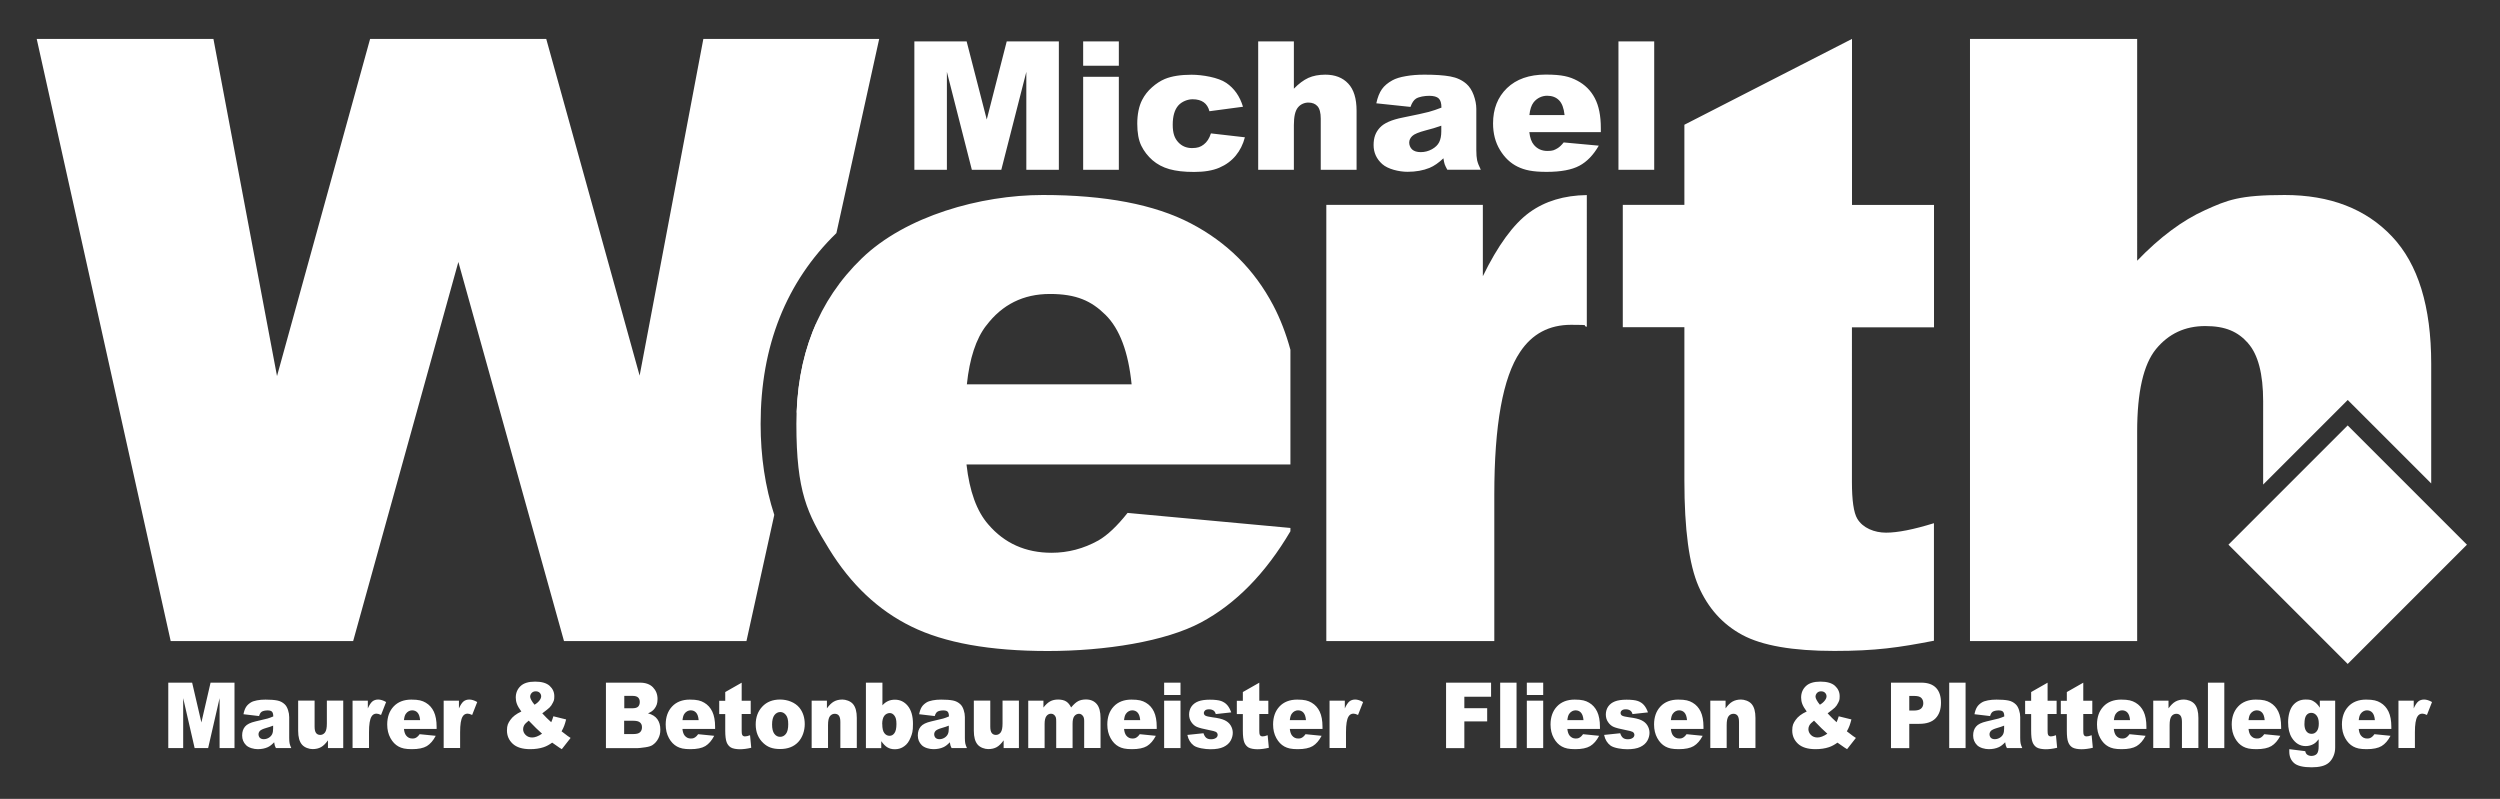 <svg xmlns="http://www.w3.org/2000/svg" id="Ebene_1" version="1.1" viewBox="0 0 3405.1 1088.1"><rect x="0" y="0" width="3405.1" height="1088.1" fill="#333333" stroke="none"/><defs><style>.st0{fill:#fff}</style></defs><path d="M1112.5 438.6c-16.7 36.9-25.9 78.4-27.4 124.4l27.4-124.4Z" class="st0"/><path d="M1036 577.2c0-105.7 34.7-193.1 103.2-259.7L1197.5 53H958l-86.8 458.6L744 53H504.1L377.3 512.2 290.7 53H50l182.5 820.2H481l143.3-516.4 143.9 516.4h248.5l37.9-171.9c-12.4-38.1-18.6-79.6-18.6-124Z" class="st0"/><path d="m1757.7 719.1-221.9-20.5c-14.2 17.9-27.4 30.4-39.7 37.5-20.1 11.2-41.4 16.8-63.8 16.8-35.4 0-64.2-12.9-86.2-38.6-15.7-17.9-25.6-45.1-29.7-81.7h441.2V476.4c-6-22.1-13.8-42.2-23.3-60.3-25.7-48.9-63.2-86.2-112.5-111.9-49.2-25.7-116.4-38.6-201.4-38.6s-187 28.7-246.5 86.2c-59.5 57.4-89.2 132.6-89.2 225.5s14.8 122.1 44.5 170.4c29.7 48.3 67 83.6 112.2 105.7 45.1 22.2 107 33.3 185.7 33.3s160.2-13 208.7-38.9c47.3-25.3 87.9-66.7 121.8-124.2v-4.4Zm-414.4-275.6c21.6-28.7 50.5-43.1 86.7-43.1s56.6 9.5 75.8 28.5c19.2 19 31.1 50.5 35.5 94.6h-224.4c3.7-35.4 12.5-62.1 26.3-80ZM2019.7 376.4V279h-213.2v594.2h228.8V674c0-95.1 11.7-160 35.2-194.7 16.4-24.6 39.5-36.9 69.4-36.9s13.4.9 21.4 2.7V265.7c-30.9.4-57 8.3-78.2 23.7-21.8 15.9-43 44.9-63.5 87ZM2634.2 445.8V279.1h-111.7V53l-228.3 116.9V279h-83.9v166.7h83.9v209c0 66.3 6.4 114.3 19.3 143.9 12.9 29.6 32.7 51.7 59.6 66.2s68.6 21.8 125.3 21.8 87.7-4.6 135.7-13.9V712.6c-27.7 8.6-49.4 12.9-65.2 12.9s-31.7-6.3-39.2-19c-4.9-8.2-7.3-24.9-7.3-50.2V445.8h111.7ZM229.1 929.8h32.6l12.6 54.2 12.5-54.2h32.6v89.1h-20.3v-68l-15.6 68h-18.4l-15.6-68v68h-20.3v-89.1ZM352.9 975.3l-21.3-2.5c.8-4.1 2-7.4 3.5-9.8 1.5-2.4 3.7-4.4 6.5-6.2 2-1.3 4.9-2.2 8.4-2.9 3.6-.7 7.4-1 11.6-1 6.7 0 12 .4 16.1 1.2 4 .8 7.4 2.6 10.1 5.2 1.9 1.8 3.4 4.4 4.5 7.8 1.1 3.3 1.6 6.5 1.6 9.6v28.5c0 3 .2 5.4.5 7.1.3 1.7 1.1 3.9 2.3 6.6h-20.9c-.8-1.7-1.4-2.9-1.6-3.8-.3-.9-.5-2.2-.8-4.1-2.9 3.1-5.8 5.4-8.7 6.7-3.9 1.8-8.5 2.7-13.7 2.7s-12.2-1.8-15.8-5.4-5.4-8-5.4-13.2 1.3-8.9 3.9-12.1c2.6-3.2 7.4-5.5 14.3-7.1 8.4-1.9 13.8-3.2 16.3-3.9 2.5-.7 5.1-1.7 7.9-2.9 0-3-.6-5.2-1.7-6.4-1.1-1.2-3.1-1.8-6-1.8s-6.4.6-8.2 1.9c-1.4 1-2.6 2.9-3.4 5.7Zm19.3 13c-3.1 1.2-6.3 2.3-9.6 3.2-4.5 1.3-7.4 2.7-8.6 4-1.2 1.3-1.9 2.9-1.9 4.6s.6 3.5 1.8 4.8c1.2 1.2 3 1.9 5.4 1.9s4.8-.7 6.9-2c2.1-1.3 3.6-3 4.5-4.9.9-1.9 1.3-4.4 1.3-7.5v-4ZM467.5 1018.9h-20.8v-10.5c-3.1 4.3-6.2 7.4-9.4 9.2-3.2 1.8-7 2.7-11.6 2.7s-10.9-2-14.4-6.1-5.2-10.3-5.2-18.8v-41.1h22.4v35.5c0 4.1.7 6.9 2 8.6 1.3 1.7 3.2 2.6 5.7 2.6s4.8-1.1 6.5-3.4c1.7-2.3 2.5-6.3 2.5-12.2v-31.1h22.3v64.6ZM480.1 954.3H501v10.6c2-4.6 4.1-7.7 6.2-9.5 2.1-1.7 4.8-2.6 7.9-2.6s6.9 1.1 10.8 3.4l-6.9 17.6c-2.6-1.2-4.7-1.8-6.2-1.8-2.9 0-5.2 1.3-6.8 4-2.3 3.8-3.4 10.8-3.4 21.2v21.6h-22.4v-64.6ZM594.9 992.8h-44.7c.4 4 1.4 6.9 2.9 8.9 2.2 2.8 5 4.2 8.4 4.2s4.3-.6 6.2-1.8c1.2-.8 2.5-2.1 3.9-4.1l21.9 2.2c-3.4 6.5-7.4 11.1-12.1 14-4.7 2.8-11.5 4.2-20.4 4.2s-13.8-1.2-18.2-3.6c-4.4-2.4-8.1-6.2-11-11.5-2.9-5.3-4.4-11.4-4.4-18.5 0-10.1 2.9-18.3 8.7-24.5 5.8-6.2 13.9-9.4 24.1-9.4s14.9 1.4 19.7 4.2c4.8 2.8 8.5 6.9 11 12.2 2.5 5.3 3.8 12.2 3.8 20.7v2.8Zm-22.7-11.9c-.4-4.8-1.6-8.2-3.5-10.3s-4.4-3.1-7.4-3.1-6.4 1.6-8.5 4.7c-1.4 1.9-2.2 4.8-2.6 8.7h21.9ZM604.2 954.3h20.9v10.6c2-4.6 4.1-7.7 6.2-9.5 2.1-1.7 4.8-2.6 7.9-2.6s6.9 1.1 10.8 3.4l-6.9 17.6c-2.6-1.2-4.7-1.8-6.2-1.8-2.9 0-5.2 1.3-6.8 4-2.3 3.8-3.4 10.8-3.4 21.2v21.6h-22.4v-64.6ZM753.7 975.6l17.4 4.3c-.9 3.6-1.8 6.4-2.6 8.6-.8 2.2-2 4.7-3.6 7.6l8.4 6.4c1 .7 2.3 1.6 3.9 2.6l-12 15.3c-2.2-1.3-4.5-2.8-6.8-4.5-2.4-1.7-4.5-3.2-6.3-4.4-3.9 2.8-7.7 4.9-11.6 6.2-5.4 1.8-11.5 2.7-18.3 2.7-10.7 0-18.6-2.5-23.9-7.4-5.2-4.9-7.8-10.9-7.8-18s1.5-9.9 4.6-14.4c3.1-4.5 8.1-8.3 15-11.5-2.9-3.9-4.9-7.3-6-10.2-1.1-2.9-1.6-5.8-1.6-8.8 0-6.3 2.2-11.5 6.5-15.6s10.9-6.1 19.8-6.1 15.6 1.9 19.9 5.8c4.2 3.9 6.3 8.6 6.3 14s-.6 6-1.9 8.8c-1.3 2.8-2.9 5.1-4.7 6.8-1.8 1.7-5.1 4.3-9.8 7.8 3.9 4.3 8 8.4 12.2 12.1 1.1-2.5 2.1-5.2 2.9-8Zm-33.6 6c-3.1 2.4-5.1 4.4-6.1 6.1-1 1.7-1.5 3.5-1.5 5.4 0 3 1.1 5.6 3.4 7.9 2.3 2.3 5.3 3.5 9 3.5s8.4-1.7 13.4-5.2c-4.7-4.1-10.8-10-18.2-17.8Zm7.9-21.7c2.9-1.7 5.1-3.6 6.7-5.7s2.4-4 2.4-5.8-.7-3.5-2-4.8-3.1-2-5.4-2-4.1.7-5.5 2.2c-1.4 1.5-2.1 3.2-2.1 5.2s2 6.2 6 10.9ZM825.2 929.8h46.4c7.7 0 13.7 2.1 17.8 6.4 4.1 4.3 6.2 9.5 6.2 15.8s-1.5 9.8-4.4 13.6c-2 2.5-4.9 4.5-8.6 6 5.8 1.5 10 4.2 12.7 7.9 2.7 3.8 4.1 8.5 4.1 14.1s-1 8.8-2.9 12.5-4.6 6.6-7.9 8.8c-2.1 1.3-5.2 2.3-9.4 2.9-5.6.8-9.3 1.2-11.1 1.2h-42.8v-89.1Zm25 34.9H861c3.9 0 6.6-.7 8.1-2.2 1.5-1.5 2.3-3.6 2.3-6.4s-.8-4.6-2.3-6.1c-1.5-1.5-4.1-2.2-7.9-2.2h-10.9v16.9Zm0 35.1h12.6c4.3 0 7.3-.8 9-2.5 1.8-1.7 2.6-3.9 2.6-6.8s-.9-4.8-2.6-6.4c-1.7-1.6-4.8-2.4-9.1-2.4h-12.6v18.1ZM974.2 992.8h-44.7c.4 4 1.4 6.9 2.9 8.9 2.2 2.8 5 4.2 8.4 4.2s4.3-.6 6.2-1.8c1.2-.8 2.5-2.1 3.9-4.1l21.9 2.2c-3.4 6.5-7.4 11.1-12.1 14-4.7 2.8-11.5 4.2-20.4 4.2s-13.8-1.2-18.2-3.6c-4.4-2.4-8.1-6.2-11-11.5s-4.4-11.4-4.4-18.5c0-10.1 2.9-18.3 8.7-24.5 5.8-6.2 13.9-9.4 24.1-9.4s14.9 1.4 19.7 4.2c4.8 2.8 8.5 6.9 11 12.2 2.5 5.3 3.8 12.2 3.8 20.7v2.8Zm-22.6-11.9c-.4-4.8-1.6-8.2-3.5-10.3s-4.4-3.1-7.4-3.1-6.4 1.6-8.5 4.7c-1.4 1.9-2.2 4.8-2.6 8.7h21.9ZM1010.2 929.8v24.6h12.3v18.1h-12.3v22.9c0 2.8.2 4.6.7 5.5.7 1.4 2 2.1 3.8 2.1s3.9-.5 6.9-1.6l1.6 17.1c-5.5 1.3-10.7 2-15.4 2s-9.6-.8-12.3-2.4c-2.6-1.6-4.6-4-5.8-7.2s-1.9-8.4-1.9-15.6v-22.7h-8.2v-18.1h8.2v-11.9l22.3-12.7ZM1029.3 986.8c0-9.9 3-18 9-24.4 6-6.4 14.1-9.6 24.2-9.6s20.4 3.8 26.4 11.2c4.8 6 7.2 13.5 7.2 22.3s-3 18.1-8.9 24.4c-5.9 6.3-14.1 9.5-24.6 9.5s-16.9-2.6-22.7-7.9c-7.1-6.5-10.6-15.1-10.6-25.7Zm22.3-.1c0 5.8 1 10 3.1 12.8 2.1 2.8 4.7 4.1 7.9 4.1s5.8-1.4 7.9-4.1c2.1-2.7 3.1-7.1 3.1-13.1s-1-9.8-3.1-12.5c-2.1-2.7-4.7-4.1-7.7-4.1s-5.9 1.4-8 4.2c-2.1 2.8-3.2 7-3.2 12.7ZM1105.6 954.3h20.7v10.5c3.1-4.3 6.2-7.4 9.4-9.2s7-2.8 11.6-2.8 11 2 14.5 6.1 5.2 10.4 5.2 18.9v41h-22.4v-35.5c0-4.1-.7-6.9-2-8.6s-3.2-2.5-5.7-2.5-4.9 1.1-6.6 3.4c-1.7 2.3-2.5 6.3-2.5 12.2v31h-22.3v-64.6ZM1179.4 929.8h22.5v30.9c2.2-2.6 4.8-4.5 7.6-5.8 2.8-1.3 6-1.9 9.4-1.9 7.1 0 12.9 2.8 17.6 8.5 4.6 5.7 7 13.8 7 24.4s-1.1 13.3-3.2 18.6c-2.1 5.4-5 9.4-8.8 12-3.7 2.7-7.9 4-12.5 4s-7.5-.9-10.7-2.8c-2.4-1.5-5.1-4.2-8-8.2v9.5h-20.9v-89.1Zm22.3 56.6c0 5.6.9 9.6 2.8 12.1s4.3 3.7 7.1 3.7 4.9-1.2 6.7-3.7c1.8-2.5 2.7-6.6 2.7-12.4s-.9-8.9-2.7-11.3c-1.8-2.4-3.9-3.6-6.4-3.6s-5.5 1.2-7.4 3.7c-1.9 2.5-2.9 6.3-2.9 11.3ZM1273.2 975.3l-21.3-2.5c.8-4.1 2-7.4 3.5-9.8 1.5-2.4 3.7-4.4 6.5-6.2 2-1.3 4.9-2.2 8.4-2.9 3.6-.7 7.4-1 11.6-1 6.7 0 12 .4 16.1 1.2 4 .8 7.4 2.6 10.1 5.2 1.9 1.8 3.4 4.4 4.5 7.8 1.1 3.3 1.6 6.5 1.6 9.6v28.5c0 3 .2 5.4.5 7.1.3 1.7 1.1 3.9 2.3 6.6h-20.9c-.8-1.7-1.4-2.9-1.6-3.8-.3-.9-.5-2.2-.8-4.1-2.9 3.1-5.8 5.4-8.7 6.7-3.9 1.8-8.5 2.7-13.7 2.7s-12.2-1.8-15.8-5.4c-3.6-3.6-5.4-8-5.4-13.2s1.3-8.9 3.9-12.1c2.6-3.2 7.4-5.5 14.3-7.1 8.4-1.9 13.8-3.2 16.3-3.9 2.5-.7 5.1-1.7 7.9-2.9 0-3-.6-5.2-1.7-6.4-1.1-1.2-3.1-1.8-6-1.8s-6.4.6-8.2 1.9c-1.4 1-2.6 2.9-3.4 5.7Zm19.3 13c-3.1 1.2-6.3 2.3-9.6 3.2-4.5 1.3-7.4 2.7-8.6 4-1.2 1.3-1.9 2.9-1.9 4.6s.6 3.5 1.8 4.8c1.2 1.2 3 1.9 5.4 1.9s4.8-.7 6.9-2c2.1-1.3 3.6-3 4.5-4.9.9-1.9 1.3-4.4 1.3-7.5v-4ZM1387.8 1018.9H1367v-10.5c-3.1 4.3-6.2 7.4-9.4 9.2-3.2 1.8-7 2.7-11.6 2.7s-10.9-2-14.4-6.1-5.2-10.3-5.2-18.8v-41.1h22.4v35.5c0 4.1.7 6.9 2 8.6 1.3 1.7 3.2 2.6 5.7 2.6s4.8-1.1 6.5-3.4c1.7-2.3 2.5-6.3 2.5-12.2v-31.1h22.3v64.6ZM1400.4 954.3h20.8v9.4c3-3.9 6-6.7 9.1-8.4 3.1-1.7 6.7-2.5 11-2.5s8.3.9 11 2.7c2.7 1.8 4.9 4.5 6.6 8.1 3.5-4.2 6.7-7.1 9.6-8.6 2.9-1.5 6.4-2.3 10.7-2.3 6.2 0 11.1 2.1 14.6 6.2s5.2 10.6 5.2 19.3v40.6h-22.3V982c0-2.9-.5-5.1-1.5-6.5-1.5-2.2-3.3-3.3-5.6-3.3s-4.7 1.1-6.3 3.2c-1.6 2.1-2.4 5.5-2.4 10.2v33.3h-22.3v-35.6c0-2.8-.1-4.8-.4-5.8-.5-1.6-1.3-2.9-2.5-3.9s-2.5-1.5-4.1-1.5c-2.6 0-4.7 1.1-6.3 3.2-1.6 2.1-2.5 5.7-2.5 10.6v33h-22.3v-64.6ZM1575.7 992.8H1531c.4 4 1.4 6.9 2.9 8.9 2.2 2.8 5 4.2 8.4 4.2s4.3-.6 6.2-1.8c1.2-.8 2.5-2.1 3.9-4.1l21.9 2.2c-3.4 6.5-7.4 11.1-12.1 14-4.7 2.8-11.5 4.2-20.4 4.2s-13.8-1.2-18.2-3.6c-4.4-2.4-8.1-6.2-11-11.5s-4.4-11.4-4.4-18.5c0-10.1 2.9-18.3 8.7-24.5 5.8-6.2 13.9-9.4 24.1-9.4s14.9 1.4 19.7 4.2c4.8 2.8 8.5 6.9 11 12.2 2.5 5.3 3.8 12.2 3.8 20.7v2.8Zm-22.7-11.9c-.4-4.8-1.6-8.2-3.5-10.3s-4.4-3.1-7.4-3.1-6.4 1.6-8.5 4.7c-1.4 1.9-2.2 4.8-2.6 8.7h21.9ZM1585.6 929.8h22.3v16.8h-22.3v-16.8Zm0 24.5h22.3v64.6h-22.3v-64.6ZM1617.1 1001l22.1-2.3c.9 2.9 2.2 5 3.8 6.3 1.6 1.3 3.8 1.9 6.6 1.9s5.3-.7 7-2.1c1.3-1.1 1.9-2.4 1.9-3.9s-.8-3.2-2.5-4.1c-1.2-.7-4.4-1.5-9.6-2.5-7.7-1.5-13.1-2.9-16.1-4.2-3-1.3-5.5-3.4-7.6-6.5-2.1-3-3.1-6.5-3.1-10.4s1.1-7.9 3.3-11 5.3-5.4 9.2-6.9 9.1-2.3 15.7-2.3 12 .6 15.4 1.8c3.3 1.2 6.1 3 8.3 5.5s4 5.8 5.5 10l-21.1 2.3c-.5-2.1-1.5-3.6-2.7-4.6-1.8-1.3-3.9-1.9-6.3-1.9s-4.4.5-5.5 1.5c-1.1 1-1.7 2.2-1.7 3.6s.7 2.8 2.2 3.6c1.5.8 4.6 1.5 9.5 2.2 7.4.9 12.9 2.2 16.5 3.9 3.6 1.7 6.4 4 8.3 7.1 1.9 3.1 2.9 6.5 2.9 10.1s-1 7.4-3 10.9-5.2 6.3-9.6 8.4c-4.4 2.1-10.3 3.1-17.8 3.1s-18.2-1.7-22.7-5c-4.5-3.4-7.4-8.1-8.7-14.4ZM1715.2 929.8v24.6h12.3v18.1h-12.3v22.9c0 2.8.2 4.6.7 5.5.7 1.4 2 2.1 3.8 2.1s3.9-.5 6.9-1.6l1.6 17.1c-5.5 1.3-10.7 2-15.4 2s-9.6-.8-12.3-2.4c-2.6-1.6-4.6-4-5.8-7.2s-1.9-8.4-1.9-15.6v-22.7h-8.2v-18.1h8.2v-11.9l22.3-12.7ZM1801.5 992.8h-44.7c.4 4 1.4 6.9 2.9 8.9 2.2 2.8 5 4.2 8.4 4.2s4.3-.6 6.2-1.8c1.2-.8 2.5-2.1 3.9-4.1l21.9 2.2c-3.4 6.5-7.4 11.1-12.1 14-4.7 2.8-11.5 4.2-20.4 4.2s-13.8-1.2-18.2-3.6c-4.4-2.4-8.1-6.2-11-11.5s-4.4-11.4-4.4-18.5c0-10.1 2.9-18.3 8.7-24.5 5.8-6.2 13.9-9.4 24.1-9.4s14.9 1.4 19.7 4.2c4.8 2.8 8.5 6.9 11 12.2 2.5 5.3 3.8 12.2 3.8 20.7v2.8Zm-22.7-11.9c-.4-4.8-1.6-8.2-3.5-10.3s-4.4-3.1-7.4-3.1-6.4 1.6-8.5 4.7c-1.4 1.9-2.2 4.8-2.6 8.7h21.9ZM1810.8 954.3h20.9v10.6c2-4.6 4.1-7.7 6.2-9.5 2.1-1.7 4.8-2.6 7.9-2.6s6.9 1.1 10.8 3.4l-6.9 17.6c-2.6-1.2-4.7-1.8-6.2-1.8-2.9 0-5.2 1.3-6.8 4-2.3 3.8-3.4 10.8-3.4 21.2v21.6h-22.4v-64.6ZM1969.6 929.8h61.3V949h-36.4v15.6h31.1v18h-31.1v36.4h-24.9v-89.1ZM2043.3 929.8h22.3v89.1h-22.3v-89.1ZM2079.6 929.8h22.3v16.8h-22.3v-16.8Zm0 24.5h22.3v64.6h-22.3v-64.6ZM2179.5 992.8h-44.7c.4 4 1.4 6.9 2.9 8.9 2.2 2.8 5 4.2 8.4 4.2s4.3-.6 6.2-1.8c1.2-.8 2.5-2.1 3.9-4.1l21.9 2.2c-3.4 6.5-7.4 11.1-12.2 14-4.7 2.8-11.5 4.2-20.4 4.2s-13.8-1.2-18.2-3.6c-4.4-2.4-8.1-6.2-11-11.5-2.9-5.3-4.4-11.4-4.4-18.5 0-10.1 2.9-18.3 8.7-24.5 5.8-6.2 13.9-9.4 24.1-9.4s14.9 1.4 19.7 4.2c4.8 2.8 8.5 6.9 11 12.2 2.5 5.3 3.8 12.2 3.8 20.7v2.8Zm-22.7-11.9c-.4-4.8-1.6-8.2-3.5-10.3-1.9-2.1-4.4-3.1-7.4-3.1s-6.4 1.6-8.5 4.7c-1.4 1.9-2.2 4.8-2.6 8.7h21.9ZM2184.7 1001l22.1-2.3c.9 2.9 2.2 5 3.8 6.3 1.6 1.3 3.8 1.9 6.6 1.9s5.3-.7 7-2.1c1.3-1.1 1.9-2.4 1.9-3.9s-.8-3.2-2.5-4.1c-1.2-.7-4.4-1.5-9.6-2.5-7.7-1.5-13.1-2.9-16.1-4.2-3-1.3-5.5-3.4-7.6-6.5-2.1-3-3.1-6.5-3.1-10.4s1.1-7.9 3.3-11c2.2-3.1 5.3-5.4 9.2-6.9 3.9-1.5 9.1-2.3 15.7-2.3s12 .6 15.4 1.8c3.3 1.2 6.1 3 8.3 5.5 2.2 2.5 4 5.8 5.5 10l-21.1 2.3c-.5-2.1-1.5-3.6-2.7-4.6-1.8-1.3-3.9-1.9-6.3-1.9s-4.4.5-5.5 1.5c-1.2 1-1.7 2.2-1.7 3.6s.7 2.8 2.2 3.6c1.5.8 4.6 1.5 9.5 2.2 7.4.9 12.9 2.2 16.5 3.9 3.6 1.7 6.4 4 8.3 7.1 1.9 3.1 2.9 6.5 2.9 10.1s-1 7.4-3 10.9-5.2 6.3-9.6 8.4c-4.4 2.1-10.3 3.1-17.8 3.1s-18.2-1.7-22.7-5c-4.5-3.4-7.4-8.1-8.7-14.4ZM2320.5 992.8h-44.7c.4 4 1.4 6.9 2.9 8.9 2.2 2.8 5 4.2 8.4 4.2s4.3-.6 6.2-1.8c1.2-.8 2.5-2.1 3.9-4.1l21.9 2.2c-3.4 6.5-7.4 11.1-12.2 14-4.7 2.8-11.5 4.2-20.4 4.2s-13.8-1.2-18.2-3.6c-4.4-2.4-8.1-6.2-11-11.5-2.9-5.3-4.4-11.4-4.4-18.5 0-10.1 2.9-18.3 8.7-24.5 5.8-6.2 13.9-9.4 24.1-9.4s14.9 1.4 19.7 4.2c4.8 2.8 8.5 6.9 11 12.2 2.5 5.3 3.8 12.2 3.8 20.7v2.8Zm-22.7-11.9c-.4-4.8-1.6-8.2-3.5-10.3-1.9-2.1-4.4-3.1-7.4-3.1s-6.4 1.6-8.5 4.7c-1.4 1.9-2.2 4.8-2.6 8.7h21.9ZM2329.6 954.3h20.7v10.5c3.1-4.3 6.2-7.4 9.4-9.2 3.2-1.8 7-2.8 11.6-2.8s11 2 14.5 6.1 5.2 10.4 5.2 18.9v41h-22.4v-35.5c0-4.1-.7-6.9-2-8.6-1.4-1.7-3.2-2.5-5.7-2.5s-4.9 1.1-6.6 3.4c-1.7 2.3-2.5 6.3-2.5 12.2v31h-22.3v-64.6ZM2504.3 975.6l17.4 4.3c-.9 3.6-1.8 6.4-2.6 8.6-.8 2.2-2 4.7-3.6 7.6l8.4 6.4c1 .7 2.3 1.6 3.9 2.6l-12 15.3c-2.2-1.3-4.5-2.8-6.8-4.5-2.4-1.7-4.5-3.2-6.3-4.4-3.9 2.8-7.7 4.9-11.6 6.2-5.4 1.8-11.5 2.7-18.3 2.7-10.7 0-18.6-2.5-23.9-7.4-5.2-4.9-7.8-10.9-7.8-18s1.5-9.9 4.6-14.4c3.1-4.5 8.1-8.3 15.1-11.5-2.9-3.9-4.9-7.3-6-10.2-1.1-2.9-1.6-5.8-1.6-8.8 0-6.3 2.2-11.5 6.5-15.6s10.9-6.1 19.8-6.1 15.6 1.9 19.9 5.8c4.2 3.9 6.3 8.6 6.3 14s-.6 6-1.9 8.8c-1.3 2.8-2.9 5.1-4.7 6.8-1.8 1.7-5.1 4.3-9.8 7.8 3.9 4.3 8 8.4 12.2 12.1 1.1-2.5 2.1-5.2 2.9-8Zm-33.6 6c-3.1 2.4-5.1 4.4-6.1 6.1-1 1.7-1.5 3.5-1.5 5.4 0 3 1.2 5.6 3.4 7.9 2.3 2.3 5.3 3.5 9 3.5s8.4-1.7 13.4-5.2c-4.7-4.1-10.8-10-18.2-17.8Zm8-21.7c2.9-1.7 5.1-3.6 6.7-5.7 1.6-2 2.4-4 2.4-5.8s-.7-3.5-2-4.8c-1.3-1.3-3.1-2-5.4-2s-4.1.7-5.5 2.2c-1.4 1.5-2.1 3.2-2.1 5.2s2 6.2 6 10.9ZM2575.6 929.8h41.2c9 0 15.7 2.4 20.2 7.1 4.5 4.7 6.7 11.5 6.7 20.3s-2.4 16-7.3 21.1c-4.9 5.1-12.3 7.6-22.3 7.6h-13.6v33.1h-24.9v-89.1Zm24.9 38h6.1c4.8 0 8.1-.9 10.1-2.8 1.9-1.8 2.9-4.2 2.9-7.1s-.8-5.2-2.5-7.1c-1.7-1.9-4.8-2.9-9.5-2.9h-7.1v19.9ZM2654.9 929.8h22.3v89.1h-22.3v-89.1ZM2710.6 975.3l-21.3-2.5c.8-4.1 2-7.4 3.5-9.8 1.5-2.4 3.7-4.4 6.5-6.2 2-1.3 4.9-2.2 8.4-2.9 3.6-.7 7.4-1 11.6-1 6.7 0 12 .4 16.1 1.2 4.1.8 7.4 2.6 10.1 5.2 1.9 1.8 3.4 4.4 4.5 7.8 1.1 3.3 1.6 6.5 1.6 9.6v28.5c0 3 .2 5.4.5 7.1.3 1.7 1.1 3.9 2.3 6.6h-20.9c-.8-1.7-1.4-2.9-1.6-3.8-.3-.9-.5-2.2-.8-4.1-2.9 3.1-5.8 5.4-8.7 6.7-3.9 1.8-8.5 2.7-13.7 2.7s-12.2-1.8-15.8-5.4-5.4-8-5.4-13.2 1.3-8.9 3.9-12.1c2.6-3.2 7.4-5.5 14.3-7.1 8.4-1.9 13.8-3.2 16.3-3.9 2.5-.7 5.1-1.7 7.9-2.9 0-3-.6-5.2-1.7-6.4-1.1-1.2-3.1-1.8-6-1.8s-6.4.6-8.2 1.9c-1.4 1-2.6 2.9-3.4 5.7Zm19.3 13c-3.1 1.2-6.3 2.3-9.6 3.2-4.5 1.3-7.4 2.7-8.6 4-1.2 1.3-1.9 2.9-1.9 4.6s.6 3.5 1.8 4.8c1.2 1.2 3 1.9 5.4 1.9s4.8-.7 6.9-2c2.1-1.3 3.6-3 4.5-4.9.9-1.9 1.3-4.4 1.3-7.5v-4ZM2788.9 929.8v24.6h12.3v18.1h-12.3v22.9c0 2.8.2 4.6.7 5.5.7 1.4 2 2.1 3.8 2.1s3.9-.5 6.9-1.6l1.6 17.1c-5.5 1.3-10.7 2-15.4 2s-9.6-.8-12.3-2.4c-2.6-1.6-4.6-4-5.8-7.2-1.3-3.2-1.9-8.4-1.9-15.6v-22.7h-8.2v-18.1h8.2v-11.9l22.3-12.7ZM2837.5 929.8v24.6h12.3v18.1h-12.3v22.9c0 2.8.2 4.6.7 5.5.7 1.4 2 2.1 3.8 2.1s3.9-.5 6.9-1.6l1.6 17.1c-5.5 1.3-10.7 2-15.4 2s-9.6-.8-12.3-2.4-4.6-4-5.8-7.2c-1.3-3.2-1.9-8.4-1.9-15.6v-22.7h-8.2v-18.1h8.2v-11.9l22.3-12.7ZM2923.8 992.8h-44.7c.4 4 1.4 6.9 2.9 8.9 2.2 2.8 5 4.2 8.4 4.2s4.3-.6 6.2-1.8c1.2-.8 2.5-2.1 3.9-4.1l21.9 2.2c-3.4 6.5-7.4 11.1-12.2 14-4.7 2.8-11.5 4.2-20.4 4.2s-13.8-1.2-18.2-3.6c-4.4-2.4-8.1-6.2-11-11.5-2.9-5.3-4.4-11.4-4.4-18.5 0-10.1 2.9-18.3 8.7-24.5 5.8-6.2 13.9-9.4 24.1-9.4s14.9 1.4 19.7 4.2c4.8 2.8 8.5 6.9 11 12.2 2.5 5.3 3.8 12.2 3.8 20.7v2.8Zm-22.6-11.9c-.4-4.8-1.6-8.2-3.5-10.3-1.9-2.1-4.4-3.1-7.4-3.1s-6.4 1.6-8.5 4.7c-1.4 1.9-2.2 4.8-2.6 8.7h21.9ZM2932.9 954.3h20.7v10.5c3.1-4.3 6.2-7.4 9.4-9.2 3.2-1.8 7-2.8 11.6-2.8s11 2 14.5 6.1 5.2 10.4 5.2 18.9v41h-22.4v-35.5c0-4.1-.7-6.9-2-8.6-1.4-1.7-3.2-2.5-5.7-2.5s-4.9 1.1-6.6 3.4c-1.7 2.3-2.5 6.3-2.5 12.2v31h-22.3v-64.6ZM3007.3 929.8h22.3v89.1h-22.3v-89.1ZM3107.3 992.8h-44.7c.4 4 1.4 6.9 2.9 8.9 2.2 2.8 5 4.2 8.4 4.2s4.3-.6 6.2-1.8c1.2-.8 2.5-2.1 3.9-4.1l21.9 2.2c-3.4 6.5-7.4 11.1-12.2 14-4.7 2.8-11.5 4.2-20.4 4.2s-13.8-1.2-18.2-3.6c-4.4-2.4-8.1-6.2-11-11.5-2.9-5.3-4.4-11.4-4.4-18.5 0-10.1 2.9-18.3 8.7-24.5s13.9-9.4 24.1-9.4 14.9 1.4 19.7 4.2c4.8 2.8 8.5 6.9 11 12.2 2.5 5.3 3.8 12.2 3.8 20.7v2.8Zm-22.7-11.9c-.4-4.8-1.6-8.2-3.5-10.3-1.9-2.1-4.4-3.1-7.4-3.1s-6.4 1.6-8.5 4.7c-1.4 1.9-2.2 4.8-2.6 8.7h21.9ZM3159.7 954.3h20.9v63.9c0 4.1-.7 7.9-2.3 11.6-1.6 3.7-3.6 6.6-6.2 8.9-2.6 2.3-5.8 3.9-9.8 4.9-4 1-8.5 1.5-13.6 1.5-11.7 0-19.7-1.9-24.1-5.8-4.4-3.9-6.5-9.1-6.5-15.6s0-1.9.1-3.3l21.6 2.7c.5 2.2 1.4 3.8 2.5 4.6 1.6 1.3 3.7 1.9 6.2 1.9s5.6-1 7.2-2.9c1.6-1.9 2.4-5.2 2.4-10v-9.8c-2.2 2.9-4.4 5-6.6 6.3-3.4 2-7.1 3-11.1 3-7.8 0-14-3.8-18.8-11.3-3.4-5.4-5.1-12.4-5.1-21.2s2.2-17.7 6.6-23c4.4-5.3 10.1-7.9 17.2-7.9s8.3.9 11.2 2.6c2.9 1.7 5.7 4.5 8.2 8.5v-9.5Zm-21 31.4c0 4.7.9 8.1 2.7 10.4 1.8 2.3 4.1 3.4 7.1 3.4s5.1-1.2 7-3.5c1.9-2.3 2.8-5.8 2.8-10.6s-1-8.3-3-10.8-4.4-3.7-7.2-3.7-5.1 1.1-6.8 3.4c-1.7 2.3-2.5 6.1-2.5 11.4ZM3257.4 992.8h-44.7c.4 4 1.4 6.9 2.9 8.9 2.2 2.8 5 4.2 8.4 4.2s4.3-.6 6.2-1.8c1.2-.8 2.5-2.1 3.9-4.1l21.9 2.2c-3.4 6.5-7.4 11.1-12.2 14-4.7 2.8-11.5 4.2-20.4 4.2s-13.8-1.2-18.2-3.6c-4.4-2.4-8.1-6.2-11-11.5-2.9-5.3-4.4-11.4-4.4-18.5 0-10.1 2.9-18.3 8.7-24.5 5.8-6.2 13.9-9.4 24.1-9.4s14.9 1.4 19.7 4.2c4.8 2.8 8.5 6.9 11 12.2 2.5 5.3 3.8 12.2 3.8 20.7v2.8Zm-22.7-11.9c-.4-4.8-1.6-8.2-3.5-10.3-1.9-2.1-4.4-3.1-7.4-3.1s-6.4 1.6-8.5 4.7c-1.4 1.9-2.2 4.8-2.6 8.7h21.9ZM3266.7 954.3h20.9v10.6c2-4.6 4.1-7.7 6.2-9.5 2.1-1.7 4.8-2.6 7.9-2.6s6.9 1.1 10.8 3.4l-6.9 17.6c-2.6-1.2-4.7-1.8-6.2-1.8-2.9 0-5.2 1.3-6.8 4-2.3 3.8-3.4 10.8-3.4 21.2v21.6h-22.4v-64.6ZM1245.5 56.4h71.1l27.4 106.4 27.2-106.4h71v174.9h-44.3V97.9l-34.1 133.4h-40.1l-34-133.4v133.4h-44.3V56.4ZM1475.3 56.4h48.6v33.1h-48.6V56.4Zm0 48.2h48.6v126.7h-48.6V104.6ZM1649.4 181.7l46.2 5.3c-2.5 9.6-6.7 18-12.5 25s-13.2 12.5-22.3 16.4c-9 3.9-20.5 5.8-34.4 5.8s-24.6-1.3-33.6-3.8c-8.9-2.5-16.6-6.6-23.1-12.2-6.4-5.6-11.5-12.2-15.2-19.7-3.7-7.6-5.5-17.6-5.5-30s2.2-23.9 6.7-32.5c3.3-6.4 7.7-12.1 13.4-17.1 5.6-5 11.5-8.8 17.4-11.3 9.5-3.9 21.6-5.8 36.4-5.8s36.5 3.7 47.3 11.1c10.9 7.4 18.5 18.2 22.8 32.5l-45.7 6.1c-1.4-5.4-4-9.5-7.8-12.2-3.8-2.7-8.8-4.1-15.2-4.1s-14.5 2.9-19.5 8.6c-5 5.8-7.5 14.5-7.5 26.1s2.5 18.3 7.4 23.7c4.9 5.4 11.2 8.1 18.9 8.1s11.7-1.6 16-4.9c4.3-3.3 7.6-8.3 9.7-15ZM1713.7 56.4h48.6v64.4c6.6-6.8 13.2-11.7 19.7-14.7 6.5-2.9 14.2-4.4 23.1-4.4 13.2 0 23.6 4 31.2 12.1 7.6 8 11.4 20.4 11.4 37v80.5h-48.8v-69.7c0-8-1.5-13.6-4.4-16.9-2.9-3.3-7.1-5-12.4-5s-10.7 2.2-14.3 6.7c-3.7 4.5-5.5 12.4-5.5 24v60.9h-48.6V56.4ZM1921 145.6l-46.4-4.9c1.7-8.1 4.3-14.5 7.6-19.2 3.3-4.7 8.1-8.7 14.3-12.1 4.5-2.5 10.6-4.4 18.4-5.7 7.8-1.4 16.2-2 25.3-2 14.6 0 26.3.8 35.1 2.4 8.8 1.6 16.2 5 22.1 10.2 4.1 3.6 7.4 8.7 9.8 15.2 2.4 6.6 3.6 12.8 3.6 18.8v56c0 6 .4 10.6 1.1 14 .8 3.4 2.4 7.7 5 12.9h-45.6c-1.8-3.3-3-5.7-3.6-7.5-.6-1.7-1.1-4.4-1.7-8.1-6.4 6.1-12.7 10.5-19 13.1-8.6 3.5-18.6 5.3-29.9 5.3s-26.6-3.5-34.4-10.5c-7.8-7-11.8-15.6-11.8-25.9s2.8-17.5 8.5-23.7c5.6-6.2 16.1-10.8 31.3-13.8 18.2-3.7 30-6.2 35.4-7.7 5.4-1.5 11.1-3.4 17.2-5.8 0-6-1.2-10.1-3.7-12.5-2.5-2.4-6.8-3.6-13-3.6s-13.9 1.3-17.9 3.8c-3.1 2-5.6 5.7-7.5 11.2Zm42.1 25.6c-6.7 2.4-13.6 4.5-20.9 6.3-9.9 2.6-16.1 5.2-18.7 7.8-2.7 2.6-4.1 5.6-4.1 8.9s1.3 6.9 4 9.4c2.7 2.4 6.6 3.6 11.8 3.6s10.4-1.3 15.1-3.9 8-5.8 9.9-9.6c1.9-3.8 2.9-8.7 2.9-14.7v-7.8ZM2180.4 180H2083c.9 7.8 3 13.6 6.3 17.4 4.7 5.5 10.8 8.2 18.4 8.2s9.3-1.2 13.6-3.6c2.6-1.5 5.5-4.2 8.5-8l47.8 4.4c-7.3 12.7-16.1 21.9-26.5 27.4-10.3 5.5-25.2 8.3-44.5 8.3s-30-2.4-39.6-7.1c-9.6-4.7-17.6-12.2-23.9-22.6-6.3-10.3-9.5-22.4-9.5-36.3 0-19.8 6.3-35.8 19-48.1 12.7-12.2 30.2-18.4 52.6-18.4s32.5 2.7 43 8.2c10.5 5.5 18.5 13.4 24 23.9 5.5 10.4 8.2 24 8.2 40.7v5.5Zm-49.4-23.3c-1-9.4-3.5-16.1-7.6-20.2-4.1-4.1-9.5-6.1-16.2-6.1s-13.9 3.1-18.5 9.2c-2.9 3.8-4.8 9.5-5.6 17.1h47.8Z" class="st0"/><path d="M2204.4 56.4h48.7v174.9h-48.7V56.4ZM3035.225 741.887l162.422-162.422 162.422 162.422-162.422 162.422z" class="st0"/><path d="M3061.8 467.3c13.8 15.5 20.7 41.9 20.7 79.2V660l97.9-97.9 17.3-17.3 17.3 17.3 96.4 96.4v-163c0-78-17.8-135.8-53.4-173.4-35.6-37.7-84.4-56.5-146.3-56.5s-78 6.9-108.5 20.7c-30.6 13.8-61.4 36.7-92.3 68.8V53h-227.7v820.2h227.7V587.9c0-54.1 8.6-91.6 25.7-112.5 17.2-20.9 39.5-31.3 67.1-31.3s44.4 7.7 58.2 23.2Z" class="st0"/></svg>